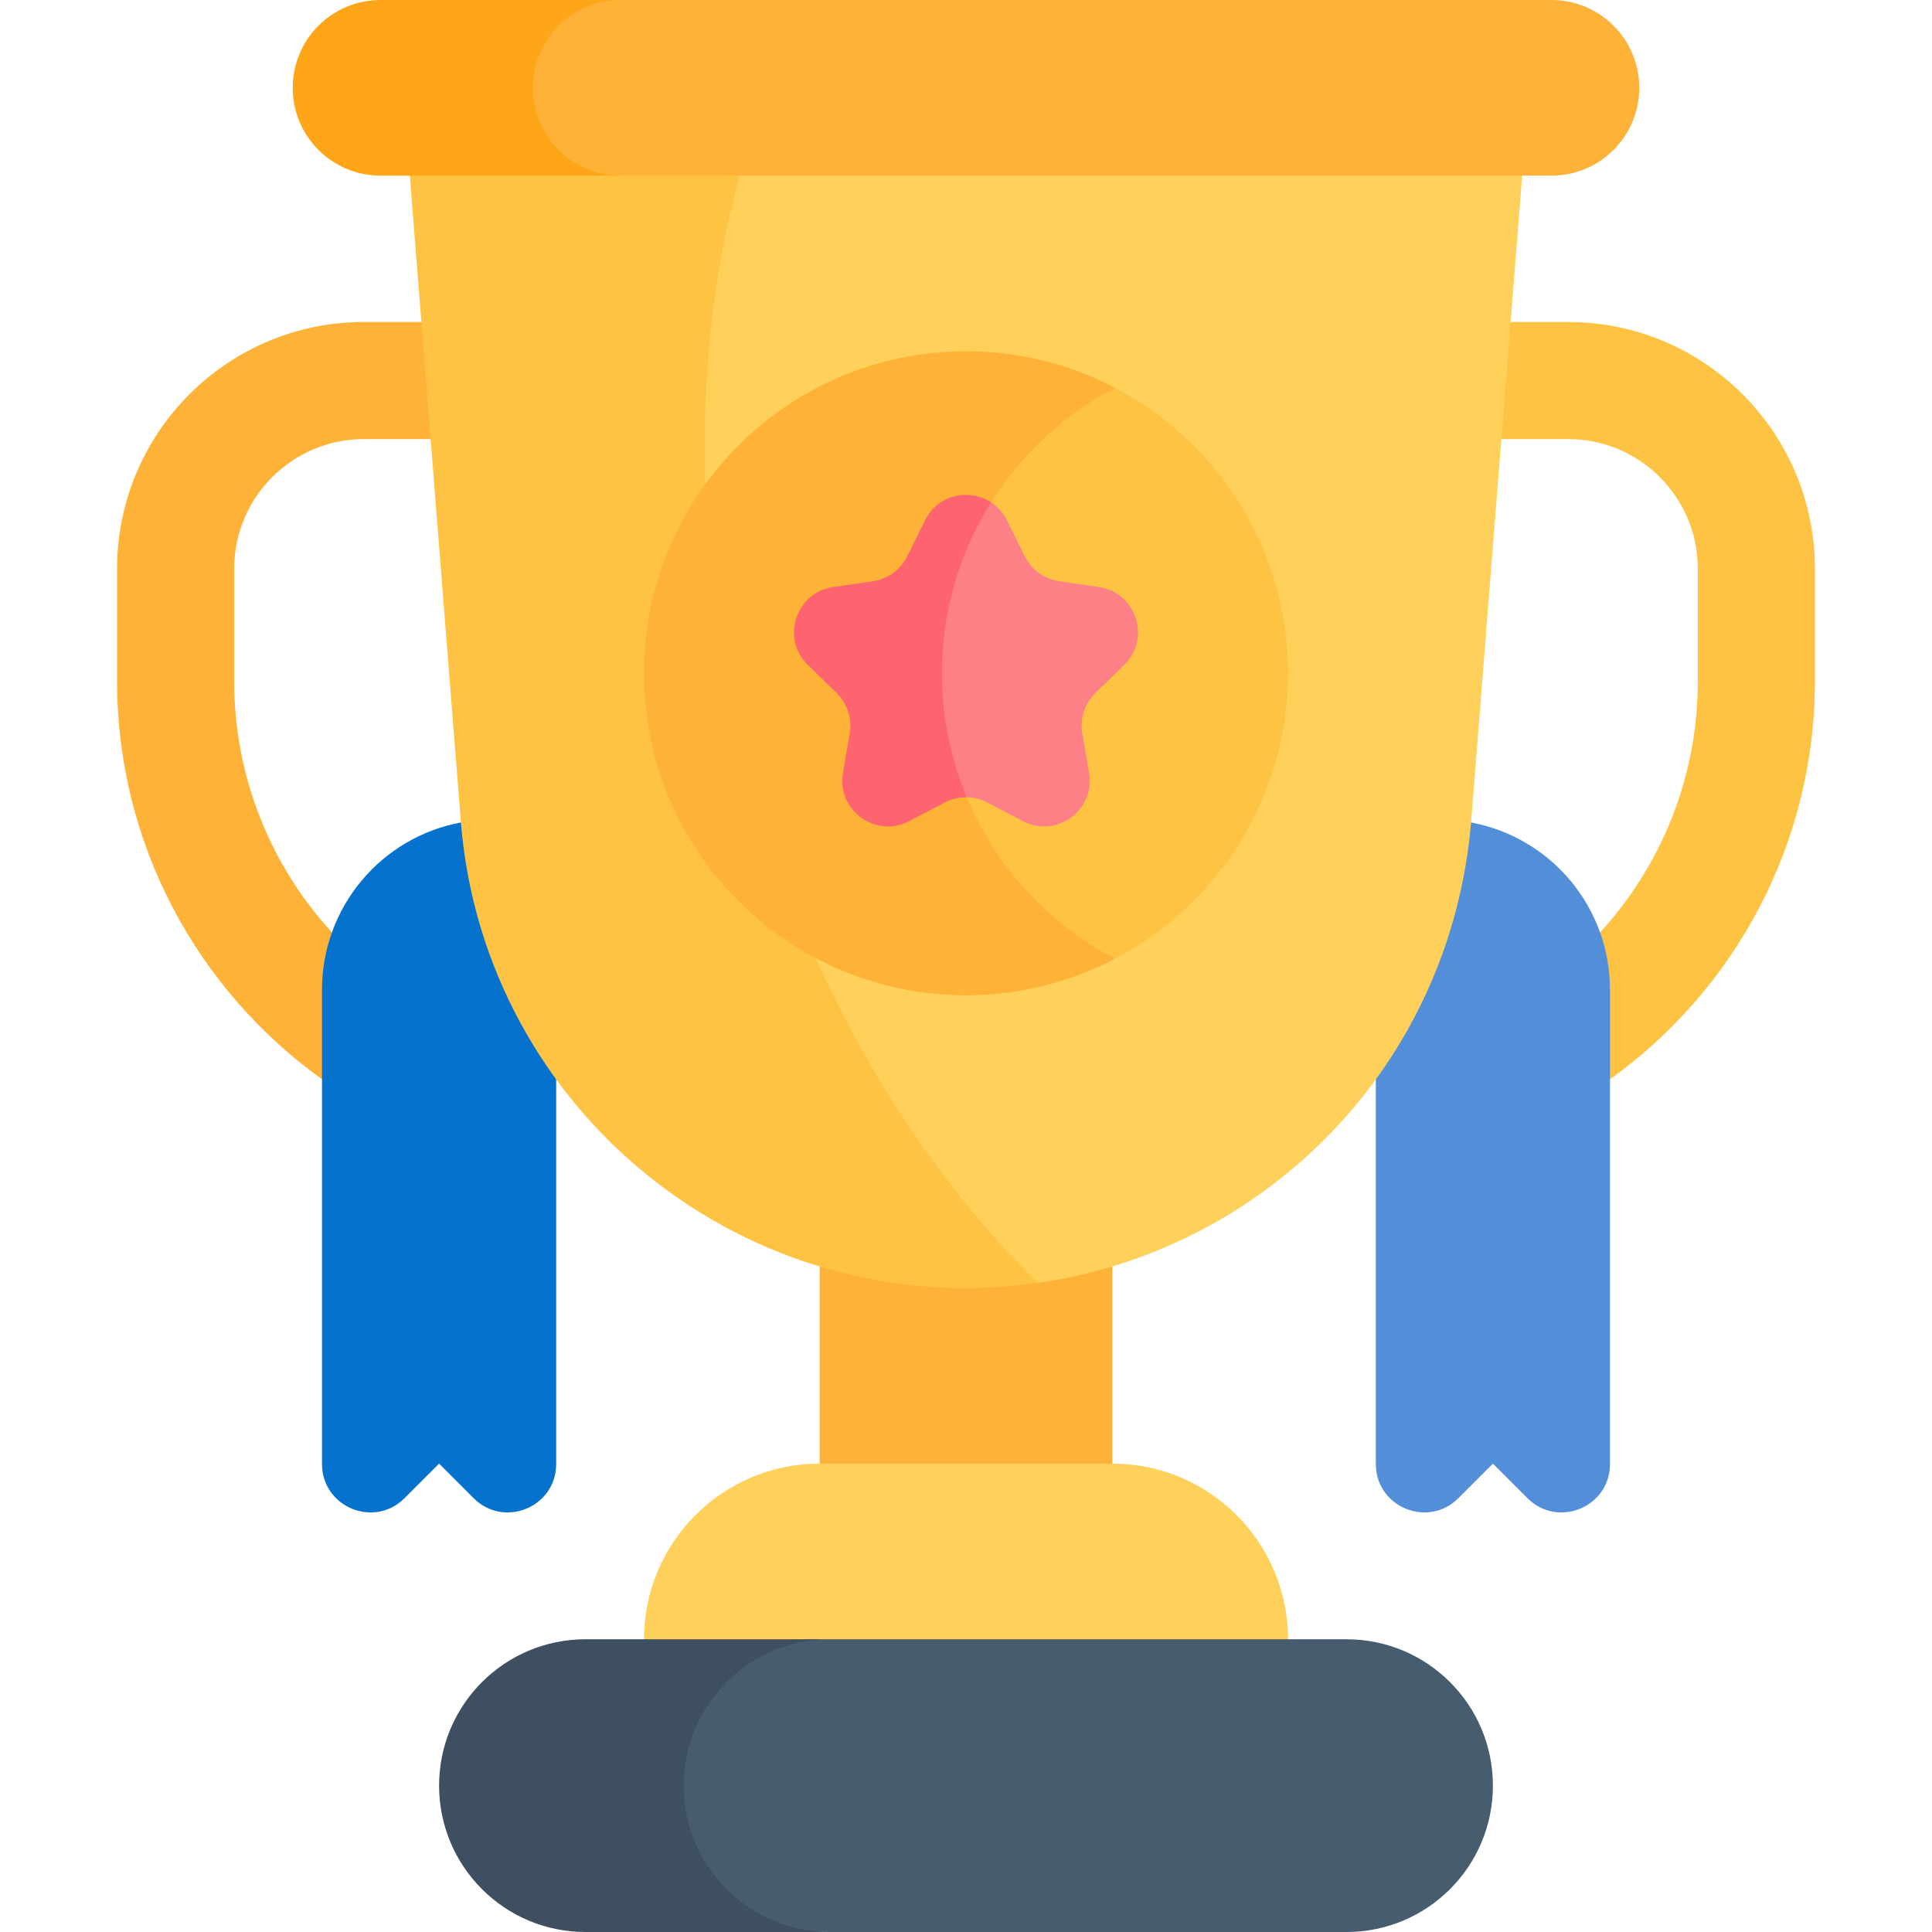<svg id="Capa_1" enable-background="new 0 0 512 512" height="512" viewBox="0 0 512 512" width="512" xmlns="http://www.w3.org/2000/svg"><g><g><g><path d="m294.788 335.634v52.245c-26.796 22.225-52.622 21.447-77.576 0v-52.245c23.094-14.465 50.312-14.469 77.576 0z" fill="#feb237"/><path d="m294.788 387.879c25.717 0 46.545 20.851 46.545 46.545-59.058 22.212-116.188 24.679-170.667 0 0-25.703 20.842-46.545 46.545-46.545z" fill="#ffd15b"/><path d="m111.668 85.333c25.771 1.293 28.615 27.539 2.451 31.03h-17.667c-18.994 0-34.392 15.398-34.392 34.392v29.737c0 25.641 9.816 49.038 25.9 66.612l2.59 4.262c6.862 11.293 4.666 25.878-5.217 34.65-32.861-23.562-54.303-62.091-54.303-105.523v-29.737c0-36.132 29.291-65.422 65.422-65.422h15.216z" fill="#feb237"/><path d="m147.394 286.037v101.935c0 11.419-13.808 17.129-21.876 9.061l-9.154-9.154-9.154 9.154c-8.068 8.068-21.876 2.358-21.876-9.061 0-13.284 0-109.968 0-125.683 0-21.893 15.7-40.418 36.812-44.322 25.248 2.865 27.575 26.397 25.248 68.07z" fill="#0573ce"/><path d="m480.97 150.756v29.737c0 43.432-21.442 81.961-54.303 105.524-9.652-7.868-12.279-21.523-6.236-32.411l3.608-6.501c16.084-17.573 25.9-40.97 25.9-66.612v-29.737c0-18.994-15.398-34.392-34.392-34.392h-17.667c-19.182-2.715-17.372-28.186 2.451-31.03h15.215c36.133-.001 65.424 29.29 65.424 65.422z" fill="#ffc344"/><path d="m364.606 286.037c1.379-38.933 0-65.205 25.248-68.07 21.104 3.902 36.812 22.42 36.812 44.322v125.683c0 11.419-13.809 17.129-21.876 9.061l-9.154-9.154-9.154 9.154c-8.068 8.068-21.876 2.358-21.876-9.061z" fill="#528fd8"/><path d="m389.885 217.595c6.45-81.675 1.569-19.846 13.508-171.049-68.465-23.425-137.634-22.086-207.393 0-49.486 101.145-16.35 224.461 78.979 293.441 60.03-8.512 109.475-57.278 114.906-122.392z" fill="#ffd15b"/><path d="m196.001 46.546c-33.022-18.889-62.184-19.037-87.395 0 .33 4.18 13.466 170.537 13.539 171.422 6.244 76.77 75.952 132.921 152.835 122.019-72.757-71.632-105.893-194.948-78.979-293.441z" fill="#ffc344"/><path d="m341.333 178.424c0-32.878-18.61-61.397-45.859-75.647-89.382 13.587-90.157 131.243 0 151.295 27.25-14.25 45.859-42.77 45.859-75.648z" fill="#ffc344"/><path d="m249.616 178.424c0-32.878 18.61-61.397 45.859-75.647-11.807-6.175-25.228-9.686-39.474-9.686-47.125 0-85.333 38.209-85.333 85.333 0 47.125 38.209 85.333 85.333 85.333 14.247 0 27.667-3.511 39.474-9.686-27.25-14.249-45.859-42.769-45.859-75.647z" fill="#feb237"/><path d="m271.029 217.595c8.895 4.675 19.28-2.865 17.584-12.764l-1.8-10.468c-.672-3.93.631-7.933 3.486-10.726l7.603-7.406c7.189-7.013 3.227-19.218-6.713-20.666l-10.509-1.52c-3.941-.579-7.354-3.051-9.113-6.63l-4.706-9.516c-1.023-2.077-2.505-3.653-4.216-4.772-21.809 23.53-25.845 52.683-6.462 78.157 1.876.028 3.747.481 5.455 1.378z" fill="#fd8087"/><path d="m262.644 133.126c-5.71-3.735-14.091-2.159-17.505 4.772l-4.706 9.516c-1.758 3.579-5.172 6.051-9.113 6.63l-10.509 1.52c-9.94 1.448-13.902 13.653-6.713 20.666l7.603 7.406c2.855 2.793 4.158 6.796 3.486 10.726l-1.8 10.468c-1.696 9.899 8.689 17.439 17.584 12.764l9.392-4.934c1.819-.955 3.822-1.408 5.819-1.378-10.464-25.05-8.52-54.294 6.462-78.156z" fill="#fe646f"/><path d="m395.636 473.212c0-21.421-17.367-38.788-38.788-38.788-18.018 0-115.059 0-136.878 0-46.78 0-51.803 17.356-51.803 38.788 0 21.421 5.023 38.788 51.803 38.788h136.878c21.419 0 38.788-17.356 38.788-38.788z" fill="#485c70"/><path d="m181.182 473.212c0-21.419 17.356-38.788 38.788-38.788-21.649 0-43.225 0-64.819 0-21.419 0-38.788 17.356-38.788 38.788 0 21.421 17.367 38.788 38.788 38.788h64.819c-21.421 0-38.788-17.367-38.788-38.788z" fill="#3e4f61"/><path d="m434.424 23.273c0-12.857-10.416-23.273-23.273-23.273h-246.69c-29.479 0-31.203 10.405-31.203 23.273 0 12.857 4.31 23.273 31.203 23.273h246.691c12.84 0 23.272-10.406 23.272-23.273z" fill="#feb237"/><path d="m141.188 23.273c0-12.841 10.405-23.273 23.273-23.273h-63.612c-12.84 0-23.273 10.405-23.273 23.273 0 12.857 10.416 23.273 23.273 23.273h63.612c-12.857 0-23.273-10.416-23.273-23.273z" fill="#fea617"/></g></g></g></svg>